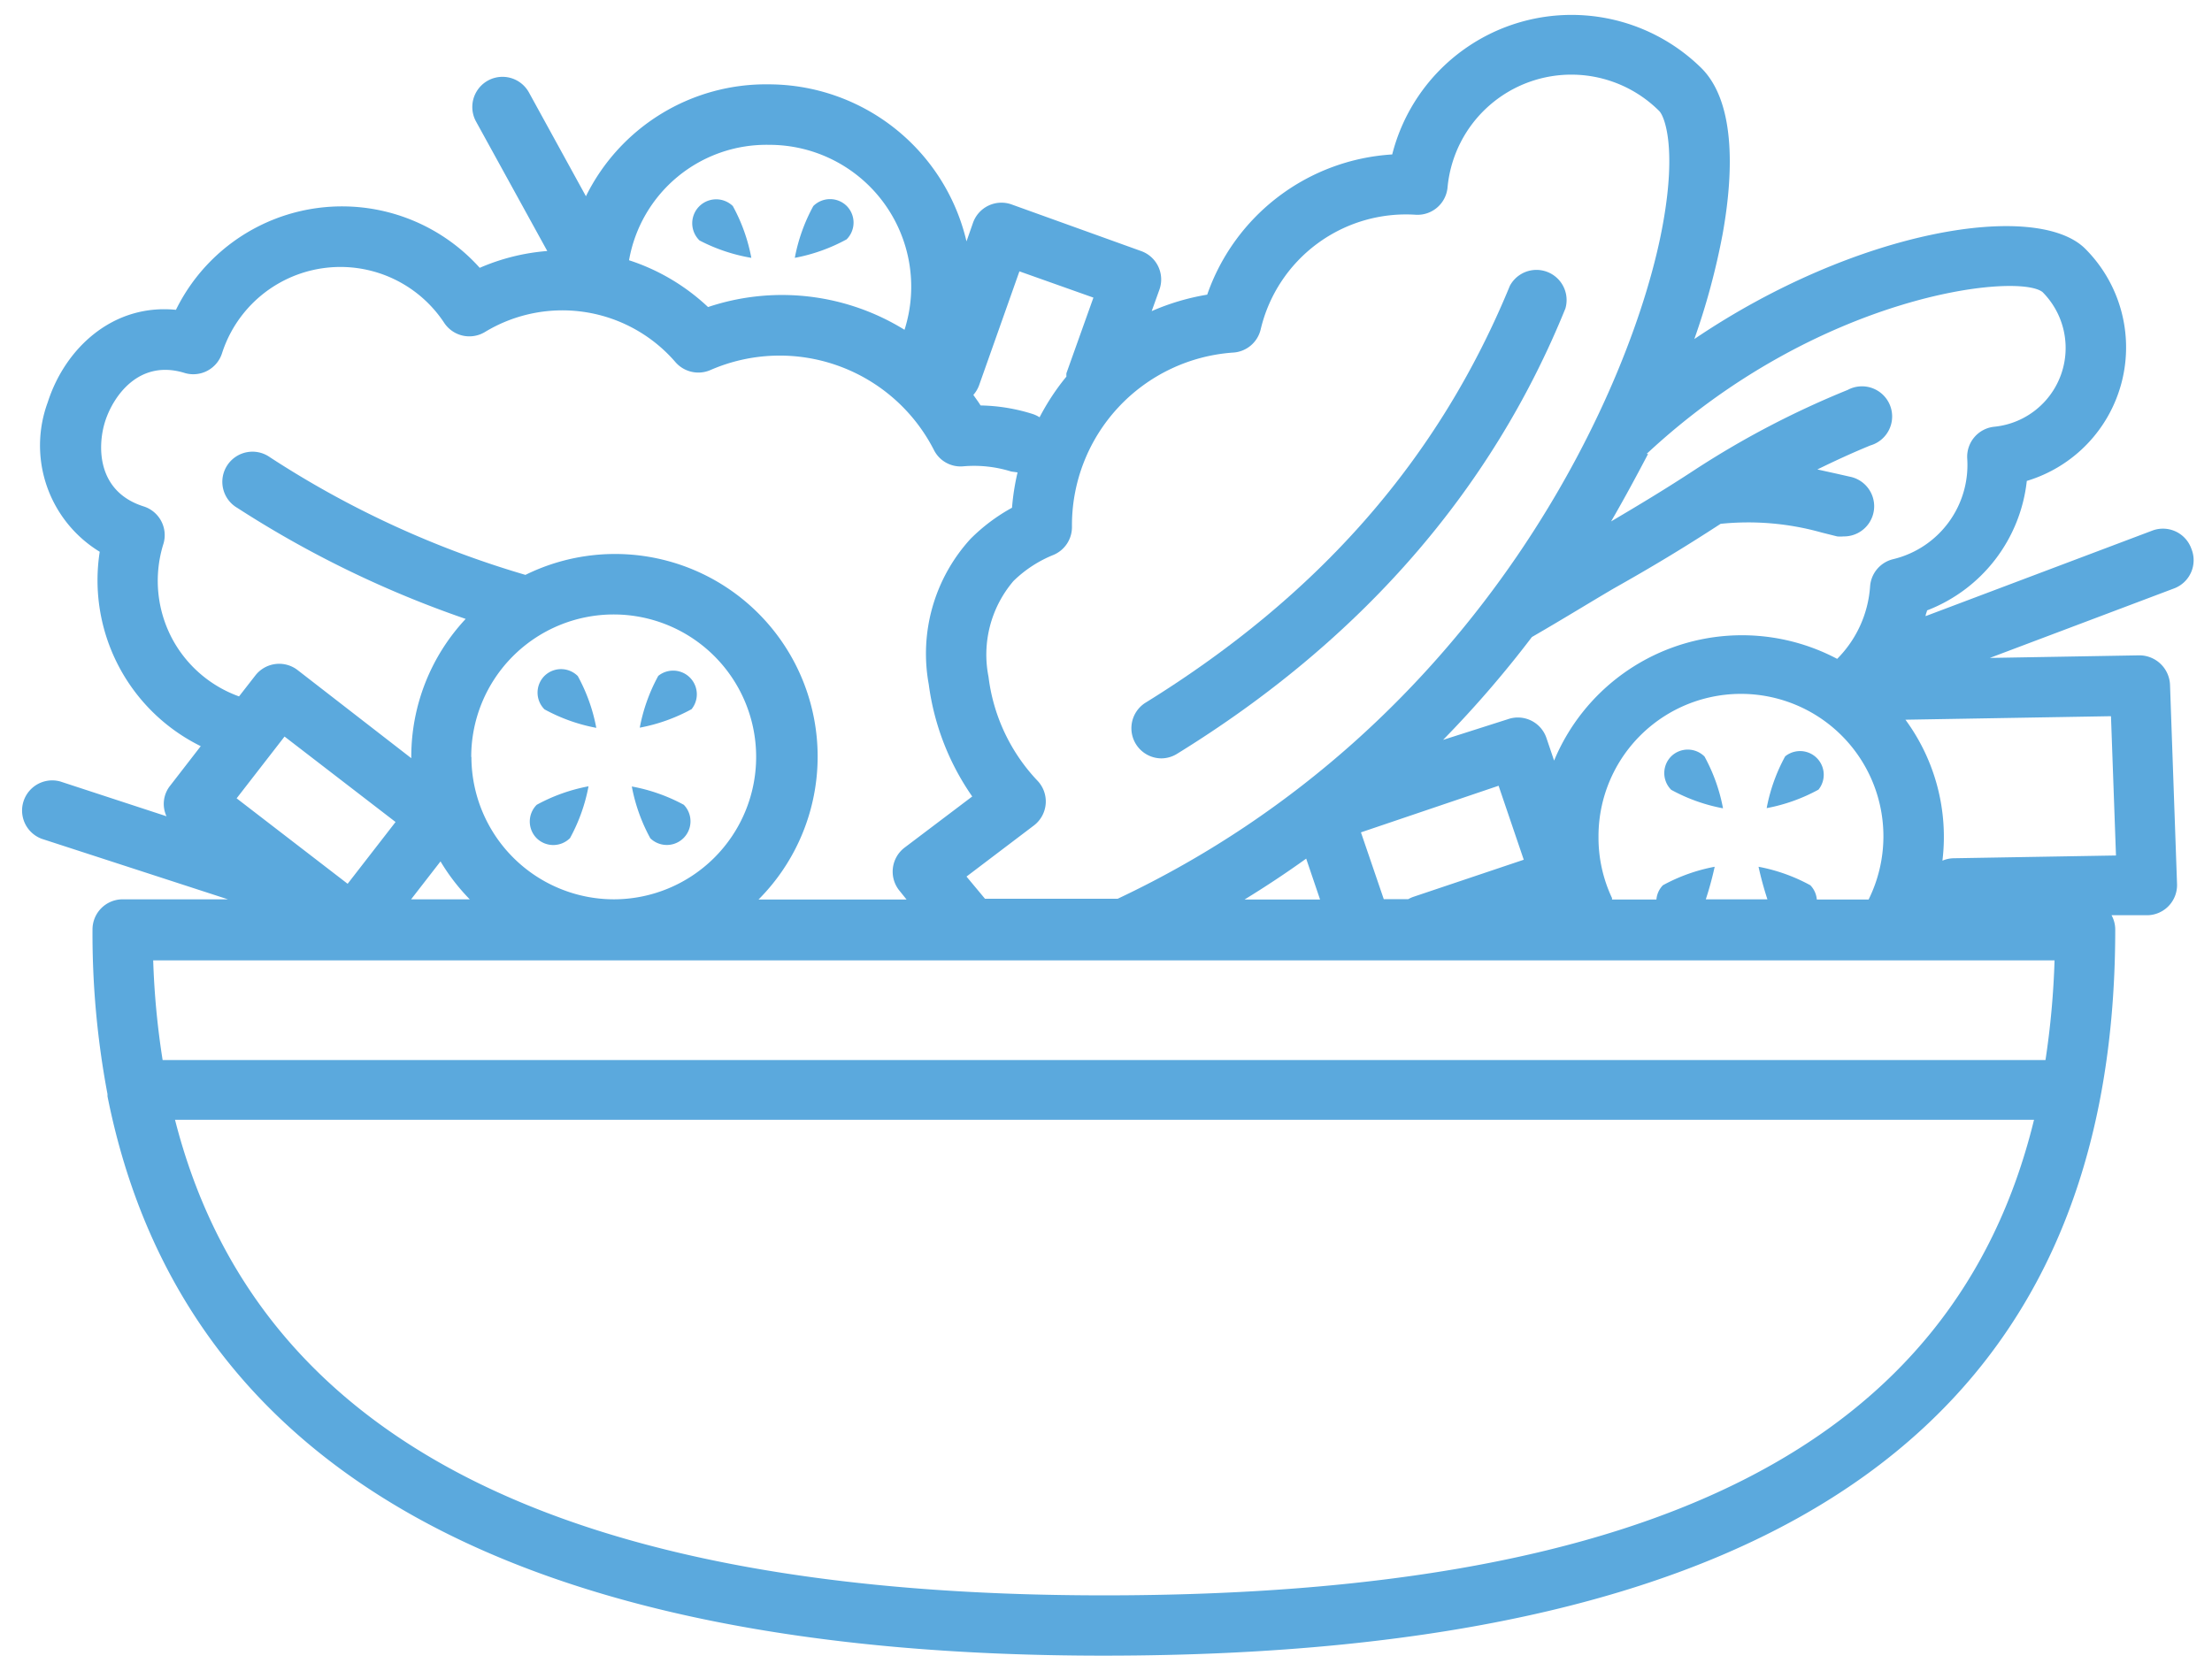 <svg id="Layer_1" data-name="Layer 1" xmlns="http://www.w3.org/2000/svg" viewBox="0 0 119.56 90.34"><defs><style>.cls-1{fill:#5ba9dd;}</style></defs><title>WorryFree-Homepage-Salad-Outline</title><path class="cls-1" d="M90.33,40.89a1.28,1.28,0,0,0,0,1.81,9.45,9.45,0,0,0,2.8,1,9.45,9.45,0,0,0-1-2.8A1.28,1.28,0,0,0,90.33,40.89Z"/><path class="cls-1" d="M96.49,40.89a9.45,9.45,0,0,0-1,2.8,9.45,9.45,0,0,0,2.8-1A1.28,1.28,0,0,0,96.49,40.89Z"/><path class="cls-1" d="M29.43,36.54a1.28,1.28,0,0,0,0,1.81,9.45,9.45,0,0,0,2.8,1,9.45,9.45,0,0,0-1-2.8A1.28,1.28,0,0,0,29.43,36.54Z"/><path class="cls-1" d="M35.58,36.54a9.45,9.45,0,0,0-1,2.8,9.45,9.45,0,0,0,2.8-1A1.28,1.28,0,0,0,35.58,36.54Z"/><path class="cls-1" d="M34.15,42.52a9.45,9.45,0,0,0,1,2.8,1.28,1.28,0,0,0,1.81-1.81A9.45,9.45,0,0,0,34.15,42.52Z"/><path class="cls-1" d="M29,45.31a1.28,1.28,0,0,0,1.81,0,9.45,9.45,0,0,0,1-2.8,9.45,9.45,0,0,0-2.8,1A1.28,1.28,0,0,0,29,45.31Z"/><path class="cls-1" d="M40.61,13.94a9.45,9.45,0,0,0-1-2.8A1.28,1.28,0,0,0,37.81,13,9.45,9.45,0,0,0,40.61,13.94Z"/><path class="cls-1" d="M45.77,11.14a1.28,1.28,0,0,0-1.81,0,9.45,9.45,0,0,0-1,2.8,9.45,9.45,0,0,0,2.8-1A1.28,1.28,0,0,0,45.77,11.14Z"/><path class="cls-1" d="M62.76,41a1.62,1.62,0,0,0,.85-0.24c9.91-6.11,17-14.21,21-24.08a1.63,1.63,0,0,0-3-1.23C77.77,24.79,71.34,32.16,61.9,38A1.63,1.63,0,0,0,62.76,41Z"/><path class="cls-1" d="M118.45,29.68a1.63,1.63,0,0,0-2.1-1l-12.27,4.63c0-.1.06-0.2,0.08-0.31a8.49,8.49,0,0,0,5.39-7,7.54,7.54,0,0,0,3.16-12.55c-2.61-2.61-12.32-1.08-21.13,4.88a38.16,38.16,0,0,0,1.53-5.68c0.54-3,.78-7-1.12-8.94A10,10,0,0,0,75.25,8.35a11.32,11.32,0,0,0-10,7.58,12.64,12.64,0,0,0-3,.89l0.42-1.17a1.63,1.63,0,0,0-1-2.08l-7-2.52a1.63,1.63,0,0,0-2.08,1l-0.35,1A11,11,0,0,0,41.56,4.56a10.85,10.85,0,0,0-9.89,6.05L28.59,5a1.63,1.63,0,0,0-2.86,1.57l3.85,7a11.4,11.4,0,0,0-3.65.91A10,10,0,0,0,9.51,16.75c-3.42-.34-6,2.09-6.93,5a6.73,6.73,0,0,0,2.81,8.08,10,10,0,0,0,5.46,10.51L9.21,42.46A1.58,1.58,0,0,0,9,44.13L3.26,42.25a1.63,1.63,0,0,0-1,3.1l10.06,3.27H6.62A1.63,1.63,0,0,0,5,50.26a46.65,46.65,0,0,0,.81,8.89s0,0.08,0,.12c4,20.08,22,30.24,53.84,30.24,36.79,0,54.68-12.84,54.68-39.26a1.61,1.61,0,0,0-.2-0.77l1.94,0a1.63,1.63,0,0,0,1.6-1.69L117.29,37a1.66,1.66,0,0,0-1.66-1.57l-8.08.14,9.94-3.75A1.63,1.63,0,0,0,118.45,29.68ZM101,48.63H98.2a1.26,1.26,0,0,0-.35-0.77,9.45,9.45,0,0,0-2.8-1,18.13,18.13,0,0,0,.48,1.76H92.2a18.13,18.13,0,0,0,.48-1.76,9.45,9.45,0,0,0-2.8,1,1.26,1.26,0,0,0-.35.77h-2.4l0-.08a7.64,7.64,0,0,1-.73-3.27A7.7,7.7,0,1,1,101,48.63ZM70.6,46.42l0.75,2.21H67.27Q69,47.57,70.6,46.42Zm4.2,2.21L73.56,45,81,42.48l1.36,4-5.95,2a1.63,1.63,0,0,0-.29.13H74.8ZM89,24.54c9.3-8.67,20.07-9.81,21.4-8.75a4.28,4.28,0,0,1-2.6,7.28,1.63,1.63,0,0,0-1.47,1.72,5.24,5.24,0,0,1-4,5.44,1.63,1.63,0,0,0-1.25,1.47,6.15,6.15,0,0,1-1.78,3.92A11,11,0,0,0,84,41.12l-0.42-1.24a1.63,1.63,0,0,0-2.07-1L78,40a58.94,58.94,0,0,0,4.8-5.56c1.73-1,3.15-1.88,4.43-2.63C89.36,30.61,91,29.62,93,28.32a14.63,14.63,0,0,1,5.46.47L99.3,29a1.68,1.68,0,0,0,.34,0,1.63,1.63,0,0,0,.34-3.23l-0.75-.17-1-.22c0.94-.46,1.89-0.9,2.87-1.3a1.63,1.63,0,1,0-1.23-3,48.4,48.4,0,0,0-8.25,4.31h0c-1.6,1.05-3,1.89-4.54,2.8,0.72-1.24,1.37-2.45,2-3.65h0ZM66.67,19.06a1.63,1.63,0,0,0,1.47-1.25,8.07,8.07,0,0,1,8.38-6.2,1.63,1.63,0,0,0,1.72-1.47A6.72,6.72,0,0,1,89.68,6c0.3,0.3.94,2,.21,6.06-1.52,8.57-9.64,27.17-29.48,36.53H53.24l-1-1.2,3.64-2.76a1.63,1.63,0,0,0,.17-2.45,9.92,9.92,0,0,1-2.62-5.59,6.13,6.13,0,0,1,1.35-5.18A6.63,6.63,0,0,1,56.94,30a1.63,1.63,0,0,0,1-1.52A9.36,9.36,0,0,1,66.67,19.06ZM55.1,14.67l4,1.42-1.46,4.09a1.59,1.59,0,0,0,0,.18,12.58,12.58,0,0,0-1.45,2.2,1.62,1.62,0,0,0-.38-0.18A9.88,9.88,0,0,0,53,21.92c-0.12-.2-0.26-0.38-0.39-0.57a1.62,1.62,0,0,0,.31-0.52ZM41.56,7.83a7.67,7.67,0,0,1,7.33,10A12.59,12.59,0,0,0,38.27,16.6,11.33,11.33,0,0,0,34,14.07,7.54,7.54,0,0,1,41.56,7.83ZM9.29,34.5a6.68,6.68,0,0,1-.45-5.12,1.63,1.63,0,0,0-1.07-2c-2.54-.8-2.51-3.26-2.09-4.59S7.49,19.38,10,20.17a1.63,1.63,0,0,0,2-1.07,6.72,6.72,0,0,1,12-1.66,1.63,1.63,0,0,0,2.21.51,8.07,8.07,0,0,1,10.3,1.63,1.64,1.64,0,0,0,1.88.43,9.36,9.36,0,0,1,12.09,4.32,1.61,1.61,0,0,0,1.59.88,6.71,6.71,0,0,1,2.58.28L55,25.54a12.65,12.65,0,0,0-.3,1.91,9.88,9.88,0,0,0-2.24,1.68A9.2,9.2,0,0,0,50.2,37a13.75,13.75,0,0,0,2.35,6.06l-3.65,2.76a1.63,1.63,0,0,0-.27,2.35L49,48.63H41A10.95,10.95,0,0,0,28.4,31.08a52.07,52.07,0,0,1-13.81-6.36,1.63,1.63,0,1,0-1.76,2.74,56.62,56.62,0,0,0,12.34,6,10.91,10.91,0,0,0-2.94,7.45s0,0.05,0,.08l-6.14-4.76a1.63,1.63,0,0,0-2.29.29l-0.88,1.13A6.65,6.65,0,0,1,9.29,34.5Zm6.09,5.32,6,4.62-2.59,3.34-6-4.62Zm10,8.8H22.22l1.59-2.05A11,11,0,0,0,25.4,48.63Zm0.09-7.7a7.7,7.7,0,1,1,7.7,7.7A7.71,7.71,0,0,1,25.48,40.93Zm35.3,11h50.28a45.14,45.14,0,0,1-.49,5.39H8.79a43.17,43.17,0,0,1-.51-5.39h52.5ZM59.67,86.25c-29.28,0-45.81-8.44-50.21-25.71H109.94C105.68,78,89.42,86.25,59.67,86.25Zm54.7-40-8.79.15a1.62,1.62,0,0,0-.59.13,10.69,10.69,0,0,0-2-7.62l11.11-.19Z"/></svg>